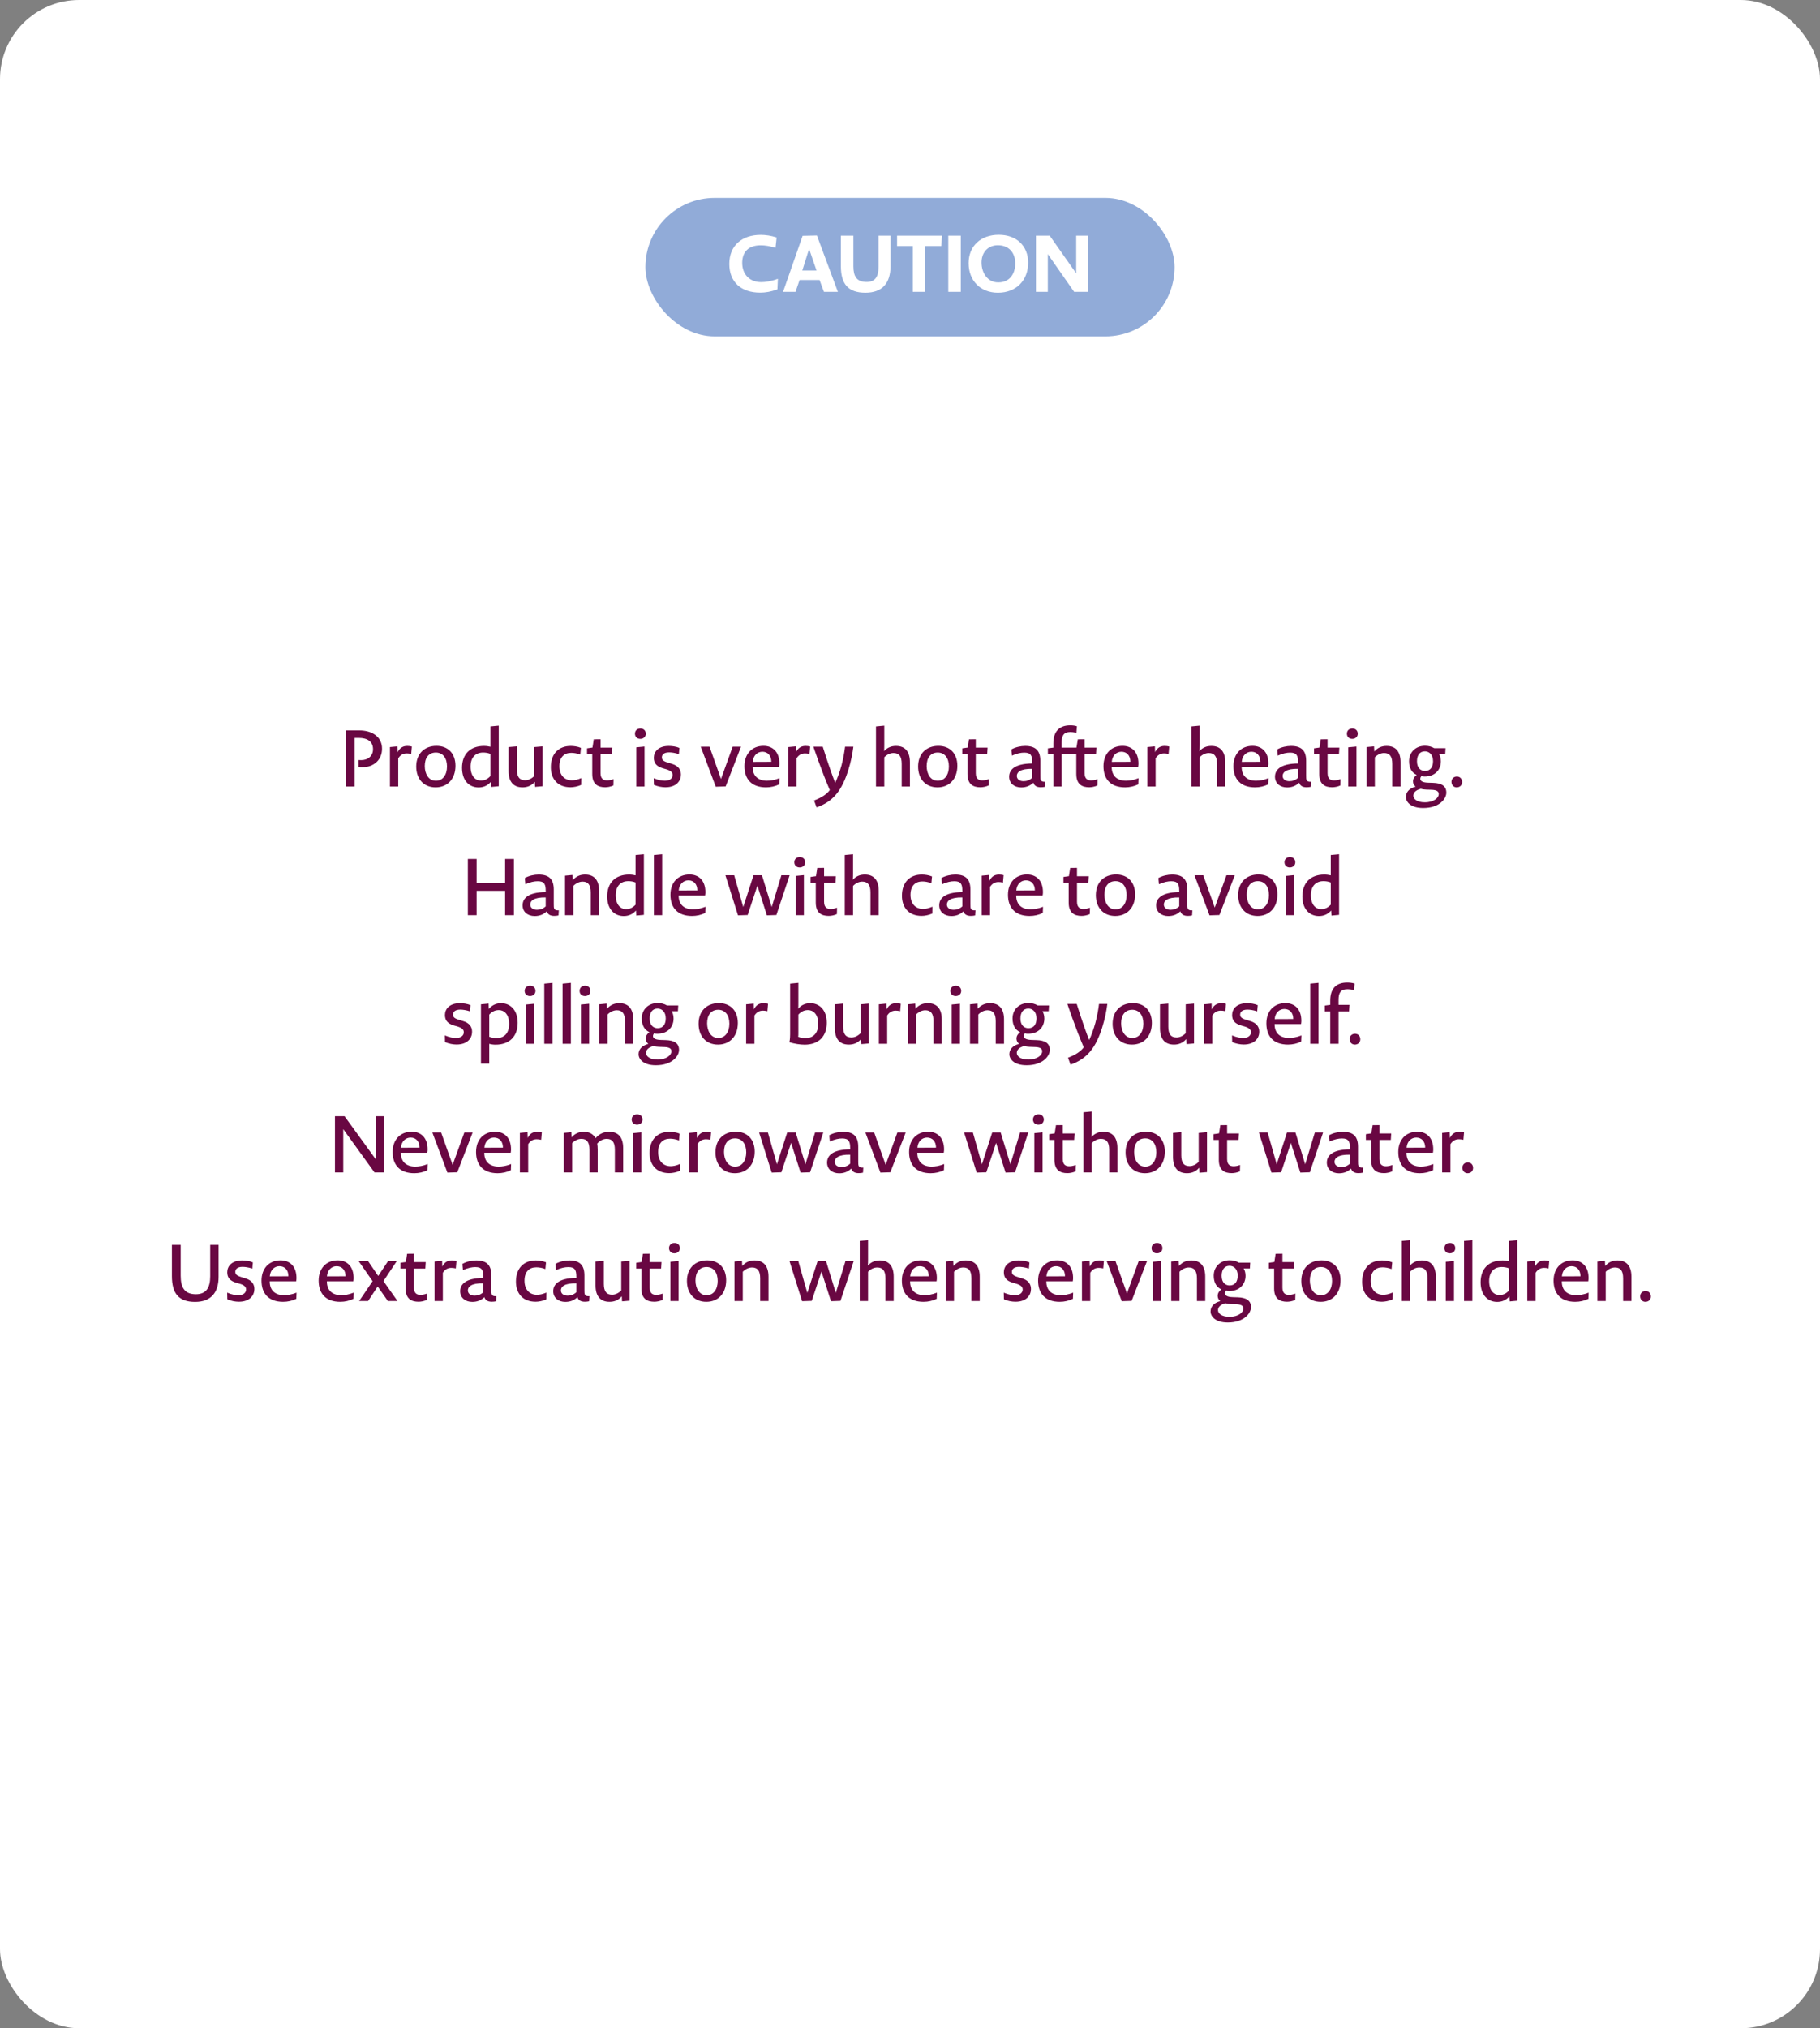 <?xml version="1.0" encoding="UTF-8"?> <svg xmlns="http://www.w3.org/2000/svg" width="368" height="410" viewBox="0 0 368 410" fill="none"><rect x="0" y="0" width="368" height="410" fill="#808080" stroke="none"/><rect width="368" height="410" rx="16" fill="white"></rect><rect x="130.5" y="40" width="107" height="28" rx="14" fill="#91ABD8"></rect><path d="M157.194 58.488C155.882 58.984 154.746 59.16 153.722 59.16C149.866 59.16 147.465 57.032 147.465 53.352C147.465 49.656 149.994 47.48 153.834 47.48C154.714 47.48 155.882 47.624 157.034 48.008L156.81 50.088C155.546 49.72 154.666 49.592 153.802 49.592C151.37 49.592 150.074 50.904 150.074 53.144C150.074 55.384 151.498 57.032 153.914 57.032C154.746 57.032 155.834 56.888 157.29 56.36L157.194 58.488ZM166.606 59L165.71 56.6H161.678L160.846 59H158.334L162.286 47.672L165.182 47.608L169.422 59H166.606ZM163.598 50.312L162.222 54.68H165.102L163.598 50.312ZM180.056 53.832C180.056 57.224 178.408 59.176 174.984 59.176C171.48 59.176 170.024 57.4 170.024 53.8V47.64H172.552V53.832C172.552 55.864 173.224 57 175.24 57C176.968 57 177.64 55.896 177.64 53.96V47.64H180.056V53.832ZM190.327 49.736H187.095V59H184.567V49.736H181.383V47.64H190.47L190.327 49.736ZM191.743 59V47.64H194.271V59H191.743ZM207.888 53.096C207.888 56.712 205.456 59.176 201.776 59.176C198.256 59.176 195.856 56.76 195.856 53.192C195.856 49.704 198.336 47.464 201.952 47.464C205.536 47.464 207.888 49.704 207.888 53.096ZM205.28 53.256C205.28 51.048 203.968 49.576 201.76 49.576C199.728 49.576 198.464 51.064 198.464 53.048C198.464 55.256 199.76 57.08 201.792 57.08H201.92C204.08 57.08 205.28 55.416 205.28 53.256ZM209.462 59V47.64H212.246L217.606 55.256V47.64H220.006V59H217.19L211.862 51.368V59H209.462Z" fill="white"></path><path d="M69.936 159V147.64H72.639C75.248 147.64 77.248 148.936 77.248 151.352C77.248 153.64 75.519 155.08 73.328 155.08C72.927 155.08 72.816 155.08 72.48 155.048V153.64C72.719 153.656 72.799 153.656 73.04 153.656C74.383 153.656 75.424 152.824 75.424 151.448C75.424 149.864 74.255 149.16 72.528 149.16H71.712V159H69.936ZM83.148 152.408C82.796 152.328 82.524 152.296 82.236 152.296C81.628 152.296 81.004 152.52 80.524 153.288V159H78.844V151.016L80.38 150.872L80.412 152.04C80.924 151 81.676 150.792 82.364 150.792C82.604 150.792 82.988 150.824 83.276 150.92L83.148 152.408ZM92.095 154.792C92.095 157.528 90.415 159.16 88.079 159.16C85.631 159.16 84.159 157.416 84.159 154.952C84.159 152.376 85.807 150.776 88.255 150.776C90.607 150.776 92.095 152.328 92.095 154.792ZM90.383 154.936C90.383 153.288 89.583 152.12 88.127 152.12C86.687 152.12 85.887 153.176 85.887 154.856C85.887 156.456 86.687 157.816 88.079 157.816H88.207C89.503 157.816 90.383 156.648 90.383 154.936ZM99.308 159.08L99.244 158.056C98.524 158.872 97.676 159.176 96.764 159.176C94.908 159.176 93.42 157.816 93.42 155.208C93.42 152.536 94.988 150.792 97.868 150.792C98.332 150.792 98.764 150.856 99.164 150.952V146.84L100.844 146.68V158.936L99.308 159.08ZM99.164 152.392C98.668 152.184 98.124 152.12 97.692 152.12C96.156 152.12 95.148 153.096 95.148 154.968C95.148 156.968 96.188 157.784 97.212 157.784C97.868 157.784 98.524 157.576 99.164 156.872V152.392ZM109.71 150.872V158.936L108.19 159.064L108.142 158.04C107.422 158.872 106.574 159.16 105.646 159.16C103.774 159.16 102.83 157.96 102.83 155.864V151.016L104.51 150.872V155.528C104.51 157.016 105.022 157.72 106.174 157.72C106.75 157.72 107.422 157.48 108.03 156.856V151.016L109.71 150.872ZM117.524 158.664C116.788 159 115.956 159.144 115.364 159.144C112.74 159.144 111.38 157.432 111.38 155.08C111.38 152.28 113.044 150.792 115.396 150.792C115.972 150.792 116.788 150.888 117.46 151.176L117.332 152.536C116.612 152.264 116.004 152.184 115.492 152.184C114.068 152.184 113.108 153.064 113.108 154.888C113.108 156.664 114.1 157.736 115.636 157.736C116.116 157.736 116.724 157.64 117.54 157.288L117.524 158.664ZM124.024 158.776C123.448 159.048 122.808 159.144 122.36 159.144C120.936 159.144 119.752 158.568 119.752 156.456V152.44H118.696V151.272L119.8 151.112L120.056 149.448L121.432 149.432V151.128H123.816L123.736 152.44H121.432V156.296C121.432 157.464 122.056 157.752 122.744 157.752C123.048 157.752 123.464 157.704 124.056 157.496L124.024 158.776ZM130.577 148.312C130.577 148.936 130.097 149.352 129.473 149.352C128.801 149.352 128.385 148.92 128.385 148.296C128.385 147.672 128.849 147.256 129.489 147.256C130.145 147.256 130.577 147.688 130.577 148.312ZM128.657 159V151.064L130.321 150.904V159H128.657ZM137.684 156.584C137.684 157.768 136.836 159.144 134.548 159.144C133.812 159.144 132.964 158.984 132.212 158.648L132.18 157.304C133.172 157.72 133.828 157.816 134.452 157.816C135.556 157.816 136.004 157.24 136.004 156.68C136.004 156.264 135.828 155.848 134.756 155.512L133.972 155.288C132.708 154.904 132.196 154.232 132.196 153.176C132.196 151.992 133.076 150.792 135.22 150.792C135.876 150.792 136.74 150.904 137.38 151.192L137.268 152.44C136.484 152.184 135.796 152.088 135.284 152.088C134.212 152.088 133.828 152.584 133.828 153.08C133.828 153.56 134.036 153.848 135.028 154.152L135.812 154.392C137.252 154.808 137.684 155.672 137.684 156.584ZM146.727 158.968L144.727 159.032L141.687 150.936H143.463L145.783 157.464L148.151 150.936H149.831L146.727 158.968ZM157.562 158.552C156.746 158.952 155.834 159.16 154.89 159.16C151.946 159.16 150.522 157.464 150.522 154.872C150.522 152.408 152.042 150.776 154.378 150.776C156.298 150.776 157.594 152.04 157.594 154.344C157.594 154.52 157.578 154.76 157.53 155.016H152.186C152.17 156.808 153.258 157.816 155.066 157.816C155.786 157.816 156.602 157.704 157.61 157.304L157.562 158.552ZM155.962 153.992C155.962 152.696 155.21 151.96 154.154 151.96C153.178 151.96 152.298 152.68 152.202 154.008L155.962 153.992ZM163.689 152.408C163.337 152.328 163.065 152.296 162.777 152.296C162.169 152.296 161.545 152.52 161.065 153.288V159H159.385V151.016L160.921 150.872L160.953 152.04C161.465 151 162.217 150.792 162.905 150.792C163.145 150.792 163.529 150.824 163.817 150.92L163.689 152.408ZM165.112 163.208L164.6 161.816C166.232 161.192 167.176 160.52 167.784 159.704C166.088 155.8 164.472 150.936 164.472 150.936H166.36C166.36 150.936 167.688 155.256 168.872 158.232C169.32 157.368 169.784 156.024 170.152 154.712C170.488 153.432 170.744 152.04 170.872 150.936H172.552C172.376 152.344 172.072 153.944 171.512 155.704C170.936 157.544 170.152 159.32 169.032 160.616C168.04 161.784 166.76 162.648 165.112 163.208ZM177.122 159V146.84L178.802 146.68V150.632C178.802 151.192 178.786 151.512 178.754 151.832C179.474 151.064 180.274 150.792 181.186 150.792C183.058 150.792 183.986 151.992 183.986 154.072V159H182.322V154.408C182.322 152.92 181.81 152.216 180.658 152.216C180.082 152.216 179.41 152.456 178.802 153.08V159H177.122ZM193.576 154.792C193.576 157.528 191.896 159.16 189.56 159.16C187.112 159.16 185.64 157.416 185.64 154.952C185.64 152.376 187.288 150.776 189.736 150.776C192.088 150.776 193.576 152.328 193.576 154.792ZM191.864 154.936C191.864 153.288 191.064 152.12 189.608 152.12C188.168 152.12 187.368 153.176 187.368 154.856C187.368 156.456 188.168 157.816 189.56 157.816H189.688C190.984 157.816 191.864 156.648 191.864 154.936ZM199.894 158.776C199.318 159.048 198.678 159.144 198.23 159.144C196.806 159.144 195.622 158.568 195.622 156.456V152.44H194.566V151.272L195.67 151.112L195.926 149.448L197.302 149.432V151.128H199.686L199.606 152.44H197.302V156.296C197.302 157.464 197.926 157.752 198.614 157.752C198.918 157.752 199.334 157.704 199.926 157.496L199.894 158.776ZM211.311 159.048C211.023 159.112 210.751 159.144 210.431 159.144C209.583 159.144 209.103 158.792 208.943 158.216C208.255 158.888 207.423 159.176 206.495 159.176C205.087 159.176 204.047 158.344 204.047 157.016C204.047 155.784 204.895 154.376 208.719 154.328V154.056C208.719 152.76 208.447 152.136 207.103 152.136C206.431 152.136 205.615 152.296 204.607 152.744L204.495 151.496C205.311 151.016 206.431 150.792 207.279 150.792C209.487 150.792 210.351 151.816 210.351 153.816V156.712C210.351 157.656 210.335 158.072 211.375 158.024L211.311 159.048ZM208.719 155.416C206.303 155.368 205.599 156.12 205.599 156.84C205.599 157.464 206.095 157.912 206.959 157.912C207.615 157.912 208.191 157.704 208.719 157.224V155.416ZM212.983 159V152.44H211.879V151.272L212.983 151.128V150.248C212.983 147.88 214.167 146.616 216.407 146.616C216.791 146.616 217.271 146.648 217.751 146.808L217.639 148.104C217.143 148.008 216.695 147.96 216.439 147.96C214.983 147.96 214.663 148.824 214.663 150.104V151.128H217.655L217.927 149.448L219.303 149.432V151.128H221.687L221.607 152.44H219.303V156.296C219.303 157.464 219.927 157.752 220.615 157.752C220.919 157.752 221.335 157.704 221.911 157.496L221.895 158.776C221.319 159.048 220.679 159.144 220.231 159.144C218.807 159.144 217.623 158.568 217.623 156.456V152.44H214.663V159H212.983ZM230.158 158.552C229.342 158.952 228.43 159.16 227.486 159.16C224.542 159.16 223.118 157.464 223.118 154.872C223.118 152.408 224.638 150.776 226.974 150.776C228.894 150.776 230.19 152.04 230.19 154.344C230.19 154.52 230.174 154.76 230.126 155.016H224.782C224.766 156.808 225.854 157.816 227.662 157.816C228.382 157.816 229.198 157.704 230.206 157.304L230.158 158.552ZM228.558 153.992C228.558 152.696 227.806 151.96 226.75 151.96C225.774 151.96 224.894 152.68 224.798 154.008L228.558 153.992ZM236.286 152.408C235.934 152.328 235.662 152.296 235.374 152.296C234.766 152.296 234.142 152.52 233.662 153.288V159H231.982V151.016L233.518 150.872L233.55 152.04C234.062 151 234.814 150.792 235.502 150.792C235.742 150.792 236.126 150.824 236.414 150.92L236.286 152.408ZM240.88 159V146.84L242.56 146.68V150.632C242.56 151.192 242.544 151.512 242.512 151.832C243.232 151.064 244.032 150.792 244.944 150.792C246.816 150.792 247.744 151.992 247.744 154.072V159H246.08V154.408C246.08 152.92 245.568 152.216 244.416 152.216C243.84 152.216 243.168 152.456 242.56 153.08V159H240.88ZM256.438 158.552C255.622 158.952 254.71 159.16 253.766 159.16C250.822 159.16 249.398 157.464 249.398 154.872C249.398 152.408 250.918 150.776 253.254 150.776C255.174 150.776 256.47 152.04 256.47 154.344C256.47 154.52 256.454 154.76 256.406 155.016H251.062C251.046 156.808 252.134 157.816 253.942 157.816C254.662 157.816 255.478 157.704 256.486 157.304L256.438 158.552ZM254.838 153.992C254.838 152.696 254.086 151.96 253.03 151.96C252.054 151.96 251.174 152.68 251.078 154.008L254.838 153.992ZM265.061 159.048C264.773 159.112 264.501 159.144 264.181 159.144C263.333 159.144 262.853 158.792 262.693 158.216C262.005 158.888 261.173 159.176 260.245 159.176C258.837 159.176 257.797 158.344 257.797 157.016C257.797 155.784 258.645 154.376 262.469 154.328V154.056C262.469 152.76 262.197 152.136 260.853 152.136C260.181 152.136 259.365 152.296 258.357 152.744L258.245 151.496C259.061 151.016 260.181 150.792 261.029 150.792C263.237 150.792 264.101 151.816 264.101 153.816V156.712C264.101 157.656 264.085 158.072 265.125 158.024L265.061 159.048ZM262.469 155.416C260.053 155.368 259.349 156.12 259.349 156.84C259.349 157.464 259.845 157.912 260.709 157.912C261.365 157.912 261.941 157.704 262.469 157.224V155.416ZM271.022 158.776C270.446 159.048 269.806 159.144 269.358 159.144C267.934 159.144 266.75 158.568 266.75 156.456V152.44H265.694V151.272L266.798 151.112L267.054 149.448L268.43 149.432V151.128H270.814L270.734 152.44H268.43V156.296C268.43 157.464 269.054 157.752 269.742 157.752C270.046 157.752 270.462 157.704 271.054 157.496L271.022 158.776ZM274.532 148.312C274.532 148.936 274.052 149.352 273.428 149.352C272.756 149.352 272.34 148.92 272.34 148.296C272.34 147.672 272.804 147.256 273.444 147.256C274.1 147.256 274.532 147.688 274.532 148.312ZM272.612 159V151.064L274.276 150.904V159H272.612ZM276.31 159V151.016L277.83 150.872L277.878 151.912C278.614 151.08 279.446 150.792 280.374 150.792C282.262 150.792 283.19 151.992 283.19 154.072V159H281.51V154.408C281.51 152.92 280.998 152.216 279.862 152.216C279.286 152.216 278.614 152.456 277.99 153.08V159H276.31ZM287.757 163.336C285.213 163.336 284.269 162.088 284.269 161.112C284.269 160.232 284.829 159.384 286.237 159.016C285.901 158.744 285.709 158.392 285.709 157.944C285.709 157.464 285.965 157 286.445 156.648C285.485 156.2 284.909 155.288 284.909 153.88C284.909 152.088 286.221 150.76 288.125 150.76C288.845 150.76 289.485 150.936 289.997 151.24H292.285L292.221 152.408H290.957C291.197 152.808 291.341 153.304 291.341 153.896C291.341 155.576 290.173 156.968 288.077 156.968C287.837 156.968 287.613 156.952 287.389 156.888C287.261 157.064 287.181 157.24 287.181 157.432C287.181 157.848 287.597 158.184 288.765 158.216L289.757 158.248C291.501 158.296 292.445 158.904 292.445 160.232C292.445 161.432 291.101 163.336 287.757 163.336ZM289.757 153.864C289.757 152.456 288.909 151.88 288.109 151.88C287.053 151.88 286.509 152.68 286.509 153.896C286.509 155.32 287.325 155.848 288.125 155.848C289.197 155.848 289.757 155.08 289.757 153.864ZM290.909 160.52C290.909 159.848 290.285 159.656 289.277 159.64L288.333 159.608C287.869 159.592 287.581 159.544 287.293 159.448C286.141 159.736 285.773 160.312 285.773 160.84C285.773 161.464 286.445 162.184 288.093 162.184C289.981 162.184 290.909 161.24 290.909 160.52ZM295.644 158.088C295.644 158.696 295.196 159.16 294.54 159.16C293.916 159.16 293.484 158.68 293.484 158.04C293.484 157.448 293.916 156.968 294.588 156.968C295.212 156.968 295.644 157.448 295.644 158.088ZM102.134 185V180.072H96.374V185H94.598V173.64H96.374V178.52H102.134V173.64H103.91V185H102.134ZM112.931 185.048C112.643 185.112 112.371 185.144 112.051 185.144C111.203 185.144 110.723 184.792 110.563 184.216C109.875 184.888 109.043 185.176 108.115 185.176C106.707 185.176 105.667 184.344 105.667 183.016C105.667 181.784 106.515 180.376 110.339 180.328V180.056C110.339 178.76 110.067 178.136 108.723 178.136C108.051 178.136 107.235 178.296 106.227 178.744L106.115 177.496C106.931 177.016 108.051 176.792 108.899 176.792C111.107 176.792 111.971 177.816 111.971 179.816V182.712C111.971 183.656 111.955 184.072 112.995 184.024L112.931 185.048ZM110.339 181.416C107.923 181.368 107.219 182.12 107.219 182.84C107.219 183.464 107.715 183.912 108.579 183.912C109.235 183.912 109.811 183.704 110.339 183.224V181.416ZM114.251 185V177.016L115.771 176.872L115.819 177.912C116.555 177.08 117.387 176.792 118.315 176.792C120.203 176.792 121.131 177.992 121.131 180.072V185H119.451V180.408C119.451 178.92 118.939 178.216 117.803 178.216C117.227 178.216 116.555 178.456 115.931 179.08V185H114.251ZM128.658 185.08L128.594 184.056C127.874 184.872 127.026 185.176 126.114 185.176C124.258 185.176 122.77 183.816 122.77 181.208C122.77 178.536 124.338 176.792 127.218 176.792C127.682 176.792 128.114 176.856 128.514 176.952V172.84L130.194 172.68V184.936L128.658 185.08ZM128.514 178.392C128.018 178.184 127.474 178.12 127.042 178.12C125.506 178.12 124.498 179.096 124.498 180.968C124.498 182.968 125.538 183.784 126.562 183.784C127.218 183.784 127.874 183.576 128.514 182.872V178.392ZM132.211 185V172.84L133.891 172.68V185H132.211ZM142.598 184.552C141.782 184.952 140.87 185.16 139.926 185.16C136.982 185.16 135.558 183.464 135.558 180.872C135.558 178.408 137.078 176.776 139.414 176.776C141.334 176.776 142.63 178.04 142.63 180.344C142.63 180.52 142.614 180.76 142.566 181.016H137.222C137.206 182.808 138.294 183.816 140.102 183.816C140.822 183.816 141.638 183.704 142.646 183.304L142.598 184.552ZM140.998 179.992C140.998 178.696 140.246 177.96 139.19 177.96C138.214 177.96 137.334 178.68 137.238 180.008L140.998 179.992ZM156.984 184.968L155.064 185.032L153.144 179.032L151.176 184.968L149.224 185.032L146.68 176.936H148.456L150.28 183.352L152.36 176.936H154.072L156.04 183.352L157.992 176.936H159.656L156.984 184.968ZM162.802 174.312C162.802 174.936 162.322 175.352 161.698 175.352C161.026 175.352 160.61 174.92 160.61 174.296C160.61 173.672 161.074 173.256 161.714 173.256C162.37 173.256 162.802 173.688 162.802 174.312ZM160.882 185V177.064L162.546 176.904V185H160.882ZM169.22 184.776C168.644 185.048 168.004 185.144 167.556 185.144C166.132 185.144 164.948 184.568 164.948 182.456V178.44H163.892V177.272L164.996 177.112L165.252 175.448L166.628 175.432V177.128H169.012L168.932 178.44H166.628V182.296C166.628 183.464 167.252 183.752 167.94 183.752C168.244 183.752 168.66 183.704 169.252 183.496L169.22 184.776ZM170.811 185V172.84L172.491 172.68V176.632C172.491 177.192 172.475 177.512 172.443 177.832C173.163 177.064 173.963 176.792 174.875 176.792C176.747 176.792 177.675 177.992 177.675 180.072V185H176.011V180.408C176.011 178.92 175.499 178.216 174.347 178.216C173.771 178.216 173.099 178.456 172.491 179.08V185H170.811ZM188.515 184.664C187.779 185 186.947 185.144 186.355 185.144C183.731 185.144 182.371 183.432 182.371 181.08C182.371 178.28 184.035 176.792 186.387 176.792C186.963 176.792 187.779 176.888 188.451 177.176L188.323 178.536C187.603 178.264 186.995 178.184 186.483 178.184C185.059 178.184 184.099 179.064 184.099 180.888C184.099 182.664 185.091 183.736 186.627 183.736C187.107 183.736 187.715 183.64 188.531 183.288L188.515 184.664ZM197.175 185.048C196.887 185.112 196.615 185.144 196.295 185.144C195.447 185.144 194.967 184.792 194.807 184.216C194.119 184.888 193.287 185.176 192.359 185.176C190.951 185.176 189.911 184.344 189.911 183.016C189.911 181.784 190.759 180.376 194.583 180.328V180.056C194.583 178.76 194.311 178.136 192.967 178.136C192.295 178.136 191.479 178.296 190.471 178.744L190.359 177.496C191.175 177.016 192.295 176.792 193.143 176.792C195.351 176.792 196.215 177.816 196.215 179.816V182.712C196.215 183.656 196.199 184.072 197.239 184.024L197.175 185.048ZM194.583 181.416C192.167 181.368 191.463 182.12 191.463 182.84C191.463 183.464 191.959 183.912 192.823 183.912C193.479 183.912 194.055 183.704 194.583 183.224V181.416ZM202.8 178.408C202.448 178.328 202.176 178.296 201.888 178.296C201.28 178.296 200.656 178.52 200.176 179.288V185H198.496V177.016L200.032 176.872L200.064 178.04C200.576 177 201.328 176.792 202.016 176.792C202.256 176.792 202.64 176.824 202.928 176.92L202.8 178.408ZM210.851 184.552C210.035 184.952 209.123 185.16 208.179 185.16C205.235 185.16 203.811 183.464 203.811 180.872C203.811 178.408 205.331 176.776 207.667 176.776C209.587 176.776 210.883 178.04 210.883 180.344C210.883 180.52 210.867 180.76 210.819 181.016H205.475C205.459 182.808 206.547 183.816 208.355 183.816C209.075 183.816 209.891 183.704 210.899 183.304L210.851 184.552ZM209.251 179.992C209.251 178.696 208.499 177.96 207.443 177.96C206.467 177.96 205.587 178.68 205.491 180.008L209.251 179.992ZM220.357 184.776C219.781 185.048 219.141 185.144 218.693 185.144C217.269 185.144 216.085 184.568 216.085 182.456V178.44H215.029V177.272L216.133 177.112L216.389 175.448L217.765 175.432V177.128H220.149L220.069 178.44H217.765V182.296C217.765 183.464 218.389 183.752 219.077 183.752C219.381 183.752 219.797 183.704 220.389 183.496L220.357 184.776ZM229.515 180.792C229.515 183.528 227.835 185.16 225.499 185.16C223.051 185.16 221.579 183.416 221.579 180.952C221.579 178.376 223.227 176.776 225.675 176.776C228.027 176.776 229.515 178.328 229.515 180.792ZM227.803 180.936C227.803 179.288 227.003 178.12 225.547 178.12C224.107 178.12 223.307 179.176 223.307 180.856C223.307 182.456 224.107 183.816 225.499 183.816H225.627C226.923 183.816 227.803 182.648 227.803 180.936ZM241.035 185.048C240.747 185.112 240.475 185.144 240.155 185.144C239.307 185.144 238.827 184.792 238.667 184.216C237.979 184.888 237.147 185.176 236.219 185.176C234.811 185.176 233.771 184.344 233.771 183.016C233.771 181.784 234.619 180.376 238.443 180.328V180.056C238.443 178.76 238.171 178.136 236.827 178.136C236.155 178.136 235.339 178.296 234.331 178.744L234.219 177.496C235.035 177.016 236.155 176.792 237.003 176.792C239.211 176.792 240.075 177.816 240.075 179.816V182.712C240.075 183.656 240.059 184.072 241.099 184.024L241.035 185.048ZM238.443 181.416C236.027 181.368 235.323 182.12 235.323 182.84C235.323 183.464 235.819 183.912 236.683 183.912C237.339 183.912 237.915 183.704 238.443 183.224V181.416ZM246.564 184.968L244.564 185.032L241.524 176.936H243.3L245.62 183.464L247.988 176.936H249.668L246.564 184.968ZM258.295 180.792C258.295 183.528 256.615 185.16 254.279 185.16C251.831 185.16 250.359 183.416 250.359 180.952C250.359 178.376 252.007 176.776 254.455 176.776C256.807 176.776 258.295 178.328 258.295 180.792ZM256.583 180.936C256.583 179.288 255.783 178.12 254.327 178.12C252.887 178.12 252.087 179.176 252.087 180.856C252.087 182.456 252.887 183.816 254.279 183.816H254.407C255.703 183.816 256.583 182.648 256.583 180.936ZM261.908 174.312C261.908 174.936 261.428 175.352 260.804 175.352C260.132 175.352 259.716 174.92 259.716 174.296C259.716 173.672 260.18 173.256 260.82 173.256C261.476 173.256 261.908 173.688 261.908 174.312ZM259.988 185V177.064L261.652 176.904V185H259.988ZM269.222 185.08L269.158 184.056C268.438 184.872 267.59 185.176 266.678 185.176C264.822 185.176 263.334 183.816 263.334 181.208C263.334 178.536 264.902 176.792 267.782 176.792C268.246 176.792 268.678 176.856 269.078 176.952V172.84L270.758 172.68V184.936L269.222 185.08ZM269.078 178.392C268.582 178.184 268.038 178.12 267.606 178.12C266.07 178.12 265.062 179.096 265.062 180.968C265.062 182.968 266.102 183.784 267.126 183.784C267.782 183.784 268.438 183.576 269.078 182.872V178.392ZM95.456 208.584C95.456 209.768 94.608 211.144 92.32 211.144C91.584 211.144 90.736 210.984 89.984 210.648L89.952 209.304C90.944 209.72 91.6 209.816 92.224 209.816C93.328 209.816 93.776 209.24 93.776 208.68C93.776 208.264 93.6 207.848 92.528 207.512L91.744 207.288C90.48 206.904 89.968 206.232 89.968 205.176C89.968 203.992 90.848 202.792 92.992 202.792C93.648 202.792 94.512 202.904 95.152 203.192L95.04 204.44C94.256 204.184 93.568 204.088 93.056 204.088C91.984 204.088 91.6 204.584 91.6 205.08C91.6 205.56 91.808 205.848 92.8 206.152L93.584 206.392C95.024 206.808 95.456 207.672 95.456 208.584ZM104.673 206.76C104.673 209.432 103.089 211.176 100.193 211.176C99.745 211.176 99.297 211.112 98.929 211V215H97.249V203.016L98.801 202.872L98.833 203.96C99.553 203.112 100.417 202.792 101.313 202.792C103.169 202.792 104.673 204.152 104.673 206.76ZM102.945 206.984C102.945 204.984 101.889 204.184 100.881 204.184C100.225 204.184 99.569 204.392 98.929 205.096V209.576C99.425 209.784 99.969 209.848 100.401 209.848C101.953 209.848 102.945 208.856 102.945 206.984ZM108.274 200.312C108.274 200.936 107.794 201.352 107.17 201.352C106.498 201.352 106.082 200.92 106.082 200.296C106.082 199.672 106.546 199.256 107.186 199.256C107.842 199.256 108.274 199.688 108.274 200.312ZM106.354 211V203.064L108.018 202.904V211H106.354ZM110.053 211V198.84L111.733 198.68V211H110.053ZM113.751 211V198.84L115.431 198.68V211H113.751ZM119.386 200.312C119.386 200.936 118.906 201.352 118.282 201.352C117.61 201.352 117.194 200.92 117.194 200.296C117.194 199.672 117.658 199.256 118.298 199.256C118.954 199.256 119.386 199.688 119.386 200.312ZM117.466 211V203.064L119.13 202.904V211H117.466ZM121.165 211V203.016L122.685 202.872L122.733 203.912C123.469 203.08 124.301 202.792 125.229 202.792C127.117 202.792 128.045 203.992 128.045 206.072V211H126.365V206.408C126.365 204.92 125.853 204.216 124.717 204.216C124.141 204.216 123.469 204.456 122.845 205.08V211H121.165ZM132.611 215.336C130.067 215.336 129.123 214.088 129.123 213.112C129.123 212.232 129.683 211.384 131.091 211.016C130.755 210.744 130.563 210.392 130.563 209.944C130.563 209.464 130.819 209 131.299 208.648C130.339 208.2 129.763 207.288 129.763 205.88C129.763 204.088 131.075 202.76 132.979 202.76C133.699 202.76 134.339 202.936 134.851 203.24H137.139L137.075 204.408H135.811C136.051 204.808 136.195 205.304 136.195 205.896C136.195 207.576 135.027 208.968 132.931 208.968C132.691 208.968 132.467 208.952 132.243 208.888C132.115 209.064 132.035 209.24 132.035 209.432C132.035 209.848 132.451 210.184 133.619 210.216L134.611 210.248C136.355 210.296 137.299 210.904 137.299 212.232C137.299 213.432 135.955 215.336 132.611 215.336ZM134.611 205.864C134.611 204.456 133.763 203.88 132.963 203.88C131.907 203.88 131.363 204.68 131.363 205.896C131.363 207.32 132.179 207.848 132.979 207.848C134.051 207.848 134.611 207.08 134.611 205.864ZM135.763 212.52C135.763 211.848 135.139 211.656 134.131 211.64L133.187 211.608C132.723 211.592 132.435 211.544 132.147 211.448C130.995 211.736 130.627 212.312 130.627 212.84C130.627 213.464 131.299 214.184 132.947 214.184C134.835 214.184 135.763 213.24 135.763 212.52ZM149.189 206.792C149.189 209.528 147.509 211.16 145.173 211.16C142.725 211.16 141.253 209.416 141.253 206.952C141.253 204.376 142.901 202.776 145.349 202.776C147.701 202.776 149.189 204.328 149.189 206.792ZM147.477 206.936C147.477 205.288 146.677 204.12 145.221 204.12C143.781 204.12 142.981 205.176 142.981 206.856C142.981 208.456 143.781 209.816 145.173 209.816H145.301C146.597 209.816 147.477 208.648 147.477 206.936ZM155.17 204.408C154.818 204.328 154.546 204.296 154.258 204.296C153.65 204.296 153.026 204.52 152.546 205.288V211H150.866V203.016L152.402 202.872L152.434 204.04C152.946 203 153.698 202.792 154.386 202.792C154.626 202.792 155.01 202.824 155.298 202.92L155.17 204.408ZM167.172 206.76C167.172 209.432 165.604 211.176 162.692 211.176C161.812 211.176 160.612 211 159.62 210.68C159.652 210.472 159.764 210.008 159.764 209.064V198.84L161.428 198.68V202.744C161.428 203.224 161.428 203.56 161.396 203.912C162.052 203.112 162.916 202.792 163.828 202.792C165.684 202.792 167.172 204.152 167.172 206.76ZM165.444 206.984C165.444 204.984 164.404 204.184 163.38 204.184C162.724 204.184 162.084 204.392 161.428 205.096V208.648C161.428 209.08 161.428 209.368 161.396 209.592C161.908 209.784 162.436 209.848 162.884 209.848C164.436 209.848 165.444 208.856 165.444 206.984ZM175.685 202.872V210.936L174.165 211.064L174.117 210.04C173.397 210.872 172.549 211.16 171.621 211.16C169.749 211.16 168.805 209.96 168.805 207.864V203.016L170.485 202.872V207.528C170.485 209.016 170.997 209.72 172.149 209.72C172.725 209.72 173.397 209.48 174.005 208.856V203.016L175.685 202.872ZM182.012 204.408C181.66 204.328 181.388 204.296 181.1 204.296C180.492 204.296 179.868 204.52 179.388 205.288V211H177.708V203.016L179.244 202.872L179.276 204.04C179.788 203 180.54 202.792 181.228 202.792C181.468 202.792 181.852 202.824 182.14 202.92L182.012 204.408ZM183.547 211V203.016L185.067 202.872L185.115 203.912C185.851 203.08 186.683 202.792 187.611 202.792C189.499 202.792 190.427 203.992 190.427 206.072V211H188.747V206.408C188.747 204.92 188.235 204.216 187.099 204.216C186.523 204.216 185.851 204.456 185.227 205.08V211H183.547ZM194.354 200.312C194.354 200.936 193.874 201.352 193.25 201.352C192.578 201.352 192.162 200.92 192.162 200.296C192.162 199.672 192.626 199.256 193.266 199.256C193.922 199.256 194.354 199.688 194.354 200.312ZM192.434 211V203.064L194.098 202.904V211H192.434ZM196.132 211V203.016L197.652 202.872L197.7 203.912C198.436 203.08 199.268 202.792 200.196 202.792C202.084 202.792 203.012 203.992 203.012 206.072V211H201.332V206.408C201.332 204.92 200.82 204.216 199.684 204.216C199.108 204.216 198.436 204.456 197.812 205.08V211H196.132ZM207.579 215.336C205.035 215.336 204.091 214.088 204.091 213.112C204.091 212.232 204.651 211.384 206.059 211.016C205.723 210.744 205.531 210.392 205.531 209.944C205.531 209.464 205.787 209 206.267 208.648C205.307 208.2 204.731 207.288 204.731 205.88C204.731 204.088 206.043 202.76 207.947 202.76C208.667 202.76 209.307 202.936 209.819 203.24H212.107L212.043 204.408H210.779C211.019 204.808 211.163 205.304 211.163 205.896C211.163 207.576 209.995 208.968 207.899 208.968C207.659 208.968 207.435 208.952 207.211 208.888C207.083 209.064 207.003 209.24 207.003 209.432C207.003 209.848 207.419 210.184 208.587 210.216L209.579 210.248C211.323 210.296 212.267 210.904 212.267 212.232C212.267 213.432 210.923 215.336 207.579 215.336ZM209.579 205.864C209.579 204.456 208.731 203.88 207.931 203.88C206.875 203.88 206.331 204.68 206.331 205.896C206.331 207.32 207.147 207.848 207.947 207.848C209.019 207.848 209.579 207.08 209.579 205.864ZM210.731 212.52C210.731 211.848 210.107 211.656 209.099 211.64L208.155 211.608C207.691 211.592 207.403 211.544 207.115 211.448C205.963 211.736 205.595 212.312 205.595 212.84C205.595 213.464 206.267 214.184 207.915 214.184C209.803 214.184 210.731 213.24 210.731 212.52ZM216.46 215.208L215.948 213.816C217.58 213.192 218.524 212.52 219.132 211.704C217.436 207.8 215.82 202.936 215.82 202.936H217.708C217.708 202.936 219.036 207.256 220.22 210.232C220.668 209.368 221.132 208.024 221.5 206.712C221.836 205.432 222.092 204.04 222.22 202.936H223.9C223.724 204.344 223.42 205.944 222.86 207.704C222.284 209.544 221.5 211.32 220.38 212.616C219.388 213.784 218.108 214.648 216.46 215.208ZM232.902 206.792C232.902 209.528 231.222 211.16 228.886 211.16C226.438 211.16 224.966 209.416 224.966 206.952C224.966 204.376 226.614 202.776 229.062 202.776C231.414 202.776 232.902 204.328 232.902 206.792ZM231.19 206.936C231.19 205.288 230.39 204.12 228.934 204.12C227.494 204.12 226.694 205.176 226.694 206.856C226.694 208.456 227.494 209.816 228.886 209.816H229.014C230.31 209.816 231.19 208.648 231.19 206.936ZM241.427 202.872V210.936L239.907 211.064L239.859 210.04C239.139 210.872 238.291 211.16 237.363 211.16C235.491 211.16 234.547 209.96 234.547 207.864V203.016L236.227 202.872V207.528C236.227 209.016 236.739 209.72 237.891 209.72C238.467 209.72 239.139 209.48 239.747 208.856V203.016L241.427 202.872ZM247.754 204.408C247.402 204.328 247.13 204.296 246.842 204.296C246.234 204.296 245.61 204.52 245.13 205.288V211H243.45V203.016L244.986 202.872L245.018 204.04C245.53 203 246.282 202.792 246.97 202.792C247.21 202.792 247.594 202.824 247.882 202.92L247.754 204.408ZM254.617 208.584C254.617 209.768 253.769 211.144 251.481 211.144C250.745 211.144 249.897 210.984 249.145 210.648L249.113 209.304C250.105 209.72 250.761 209.816 251.385 209.816C252.489 209.816 252.937 209.24 252.937 208.68C252.937 208.264 252.761 207.848 251.689 207.512L250.905 207.288C249.641 206.904 249.129 206.232 249.129 205.176C249.129 203.992 250.009 202.792 252.153 202.792C252.809 202.792 253.673 202.904 254.313 203.192L254.201 204.44C253.417 204.184 252.729 204.088 252.217 204.088C251.145 204.088 250.761 204.584 250.761 205.08C250.761 205.56 250.969 205.848 251.961 206.152L252.745 206.392C254.185 206.808 254.617 207.672 254.617 208.584ZM263.098 210.552C262.282 210.952 261.37 211.16 260.426 211.16C257.482 211.16 256.058 209.464 256.058 206.872C256.058 204.408 257.578 202.776 259.914 202.776C261.834 202.776 263.13 204.04 263.13 206.344C263.13 206.52 263.114 206.76 263.066 207.016H257.722C257.706 208.808 258.794 209.816 260.602 209.816C261.322 209.816 262.138 209.704 263.146 209.304L263.098 210.552ZM261.498 205.992C261.498 204.696 260.746 203.96 259.69 203.96C258.714 203.96 257.834 204.68 257.738 206.008L261.498 205.992ZM264.921 211V198.84L266.601 198.68V211H264.921ZM268.972 211V204.44H267.868V203.272L268.972 203.128V202.248C268.972 199.88 270.156 198.616 272.396 198.616C272.812 198.616 273.388 198.664 273.9 198.824L273.772 200.12C273.228 200.008 272.764 199.96 272.476 199.96C270.972 199.96 270.652 200.824 270.652 202.152V203.128H272.86L272.78 204.44H270.652V211H268.972ZM275.051 210.088C275.051 210.696 274.603 211.16 273.947 211.16C273.323 211.16 272.891 210.68 272.891 210.04C272.891 209.448 273.323 208.968 273.995 208.968C274.619 208.968 275.051 209.448 275.051 210.088ZM67.726 237V225.64H69.662L75.966 234.328V225.64H77.646V237H75.726L69.406 228.264V237H67.726ZM86.431 236.552C85.615 236.952 84.703 237.16 83.759 237.16C80.815 237.16 79.391 235.464 79.391 232.872C79.391 230.408 80.911 228.776 83.247 228.776C85.167 228.776 86.463 230.04 86.463 232.344C86.463 232.52 86.447 232.76 86.399 233.016H81.055C81.039 234.808 82.127 235.816 83.935 235.816C84.655 235.816 85.471 235.704 86.479 235.304L86.431 236.552ZM84.831 231.992C84.831 230.696 84.079 229.96 83.023 229.96C82.047 229.96 81.167 230.68 81.071 232.008L84.831 231.992ZM92.463 236.968L90.463 237.032L87.423 228.936H89.199L91.519 235.464L93.887 228.936H95.567L92.463 236.968ZM103.298 236.552C102.482 236.952 101.57 237.16 100.626 237.16C97.682 237.16 96.258 235.464 96.258 232.872C96.258 230.408 97.778 228.776 100.114 228.776C102.034 228.776 103.33 230.04 103.33 232.344C103.33 232.52 103.314 232.76 103.266 233.016H97.922C97.906 234.808 98.994 235.816 100.802 235.816C101.522 235.816 102.338 235.704 103.346 235.304L103.298 236.552ZM101.698 231.992C101.698 230.696 100.946 229.96 99.89 229.96C98.914 229.96 98.034 230.68 97.938 232.008L101.698 231.992ZM109.425 230.408C109.073 230.328 108.801 230.296 108.513 230.296C107.905 230.296 107.281 230.52 106.801 231.288V237H105.121V229.016L106.657 228.872L106.689 230.04C107.201 229 107.953 228.792 108.641 228.792C108.881 228.792 109.265 228.824 109.553 228.92L109.425 230.408ZM114.003 237V229.016L115.523 228.872L115.571 229.912C116.307 229.08 117.139 228.792 118.067 228.792C119.155 228.792 119.971 229.256 120.419 230.088C121.203 229.144 122.163 228.792 123.203 228.792C125.075 228.792 126.003 229.992 126.003 232.072V237H124.323V232.408C124.323 230.92 123.811 230.216 122.675 230.216C122.115 230.216 121.363 230.456 120.755 231.176C120.819 231.528 120.851 231.944 120.851 232.424V237H119.187V232.408C119.187 230.92 118.691 230.216 117.555 230.216C116.979 230.216 116.307 230.456 115.683 231.08V237H114.003ZM129.919 226.312C129.919 226.936 129.439 227.352 128.815 227.352C128.143 227.352 127.727 226.92 127.727 226.296C127.727 225.672 128.191 225.256 128.831 225.256C129.487 225.256 129.919 225.688 129.919 226.312ZM127.999 237V229.064L129.663 228.904V237H127.999ZM137.489 236.664C136.753 237 135.921 237.144 135.329 237.144C132.705 237.144 131.345 235.432 131.345 233.08C131.345 230.28 133.009 228.792 135.361 228.792C135.937 228.792 136.753 228.888 137.425 229.176L137.297 230.536C136.577 230.264 135.969 230.184 135.457 230.184C134.033 230.184 133.073 231.064 133.073 232.888C133.073 234.664 134.065 235.736 135.601 235.736C136.081 235.736 136.689 235.64 137.505 235.288L137.489 236.664ZM143.653 230.408C143.301 230.328 143.029 230.296 142.741 230.296C142.133 230.296 141.509 230.52 141.029 231.288V237H139.349V229.016L140.885 228.872L140.917 230.04C141.429 229 142.181 228.792 142.869 228.792C143.109 228.792 143.493 228.824 143.781 228.92L143.653 230.408ZM152.6 232.792C152.6 235.528 150.92 237.16 148.584 237.16C146.136 237.16 144.664 235.416 144.664 232.952C144.664 230.376 146.312 228.776 148.76 228.776C151.112 228.776 152.6 230.328 152.6 232.792ZM150.888 232.936C150.888 231.288 150.088 230.12 148.632 230.12C147.192 230.12 146.392 231.176 146.392 232.856C146.392 234.456 147.192 235.816 148.584 235.816H148.712C150.008 235.816 150.888 234.648 150.888 232.936ZM163.798 236.968L161.878 237.032L159.958 231.032L157.99 236.968L156.038 237.032L153.494 228.936H155.27L157.094 235.352L159.174 228.936H160.886L162.854 235.352L164.806 228.936H166.47L163.798 236.968ZM174.495 237.048C174.207 237.112 173.935 237.144 173.615 237.144C172.767 237.144 172.287 236.792 172.127 236.216C171.439 236.888 170.607 237.176 169.679 237.176C168.271 237.176 167.231 236.344 167.231 235.016C167.231 233.784 168.079 232.376 171.903 232.328V232.056C171.903 230.76 171.631 230.136 170.287 230.136C169.615 230.136 168.799 230.296 167.791 230.744L167.679 229.496C168.495 229.016 169.615 228.792 170.463 228.792C172.671 228.792 173.535 229.816 173.535 231.816V234.712C173.535 235.656 173.519 236.072 174.559 236.024L174.495 237.048ZM171.903 233.416C169.487 233.368 168.783 234.12 168.783 234.84C168.783 235.464 169.279 235.912 170.143 235.912C170.799 235.912 171.375 235.704 171.903 235.224V233.416ZM180.024 236.968L178.024 237.032L174.984 228.936H176.76L179.08 235.464L181.448 228.936H183.128L180.024 236.968ZM190.859 236.552C190.043 236.952 189.131 237.16 188.187 237.16C185.243 237.16 183.819 235.464 183.819 232.872C183.819 230.408 185.339 228.776 187.675 228.776C189.595 228.776 190.891 230.04 190.891 232.344C190.891 232.52 190.875 232.76 190.827 233.016H185.483C185.467 234.808 186.555 235.816 188.363 235.816C189.083 235.816 189.899 235.704 190.907 235.304L190.859 236.552ZM189.259 231.992C189.259 230.696 188.507 229.96 187.451 229.96C186.475 229.96 185.595 230.68 185.499 232.008L189.259 231.992ZM205.245 236.968L203.325 237.032L201.405 231.032L199.437 236.968L197.485 237.032L194.941 228.936H196.717L198.541 235.352L200.621 228.936H202.333L204.301 235.352L206.253 228.936H207.917L205.245 236.968ZM211.062 226.312C211.062 226.936 210.582 227.352 209.958 227.352C209.286 227.352 208.87 226.92 208.87 226.296C208.87 225.672 209.334 225.256 209.974 225.256C210.63 225.256 211.062 225.688 211.062 226.312ZM209.142 237V229.064L210.806 228.904V237H209.142ZM217.481 236.776C216.905 237.048 216.265 237.144 215.817 237.144C214.393 237.144 213.209 236.568 213.209 234.456V230.44H212.153V229.272L213.257 229.112L213.513 227.448L214.889 227.432V229.128H217.273L217.193 230.44H214.889V234.296C214.889 235.464 215.513 235.752 216.201 235.752C216.505 235.752 216.921 235.704 217.513 235.496L217.481 236.776ZM219.071 237V224.84L220.751 224.68V228.632C220.751 229.192 220.735 229.512 220.703 229.832C221.423 229.064 222.223 228.792 223.135 228.792C225.007 228.792 225.935 229.992 225.935 232.072V237H224.271V232.408C224.271 230.92 223.759 230.216 222.607 230.216C222.031 230.216 221.359 230.456 220.751 231.08V237H219.071ZM235.525 232.792C235.525 235.528 233.845 237.16 231.509 237.16C229.061 237.16 227.589 235.416 227.589 232.952C227.589 230.376 229.237 228.776 231.685 228.776C234.037 228.776 235.525 230.328 235.525 232.792ZM233.813 232.936C233.813 231.288 233.013 230.12 231.557 230.12C230.117 230.12 229.317 231.176 229.317 232.856C229.317 234.456 230.117 235.816 231.509 235.816H231.637C232.933 235.816 233.813 234.648 233.813 232.936ZM244.051 228.872V236.936L242.531 237.064L242.483 236.04C241.763 236.872 240.915 237.16 239.987 237.16C238.115 237.16 237.171 235.96 237.171 233.864V229.016L238.851 228.872V233.528C238.851 235.016 239.363 235.72 240.515 235.72C241.091 235.72 241.763 235.48 242.371 234.856V229.016L244.051 228.872ZM250.713 236.776C250.137 237.048 249.497 237.144 249.049 237.144C247.625 237.144 246.441 236.568 246.441 234.456V230.44H245.385V229.272L246.489 229.112L246.745 227.448L248.121 227.432V229.128H250.505L250.425 230.44H248.121V234.296C248.121 235.464 248.745 235.752 249.433 235.752C249.737 235.752 250.153 235.704 250.745 235.496L250.713 236.776ZM264.85 236.968L262.93 237.032L261.01 231.032L259.042 236.968L257.09 237.032L254.546 228.936H256.322L258.146 235.352L260.226 228.936H261.938L263.906 235.352L265.858 228.936H267.522L264.85 236.968ZM275.548 237.048C275.26 237.112 274.988 237.144 274.668 237.144C273.82 237.144 273.34 236.792 273.18 236.216C272.492 236.888 271.66 237.176 270.732 237.176C269.324 237.176 268.284 236.344 268.284 235.016C268.284 233.784 269.132 232.376 272.956 232.328V232.056C272.956 230.76 272.684 230.136 271.34 230.136C270.668 230.136 269.852 230.296 268.844 230.744L268.732 229.496C269.548 229.016 270.668 228.792 271.516 228.792C273.724 228.792 274.588 229.816 274.588 231.816V234.712C274.588 235.656 274.572 236.072 275.612 236.024L275.548 237.048ZM272.956 233.416C270.54 233.368 269.836 234.12 269.836 234.84C269.836 235.464 270.332 235.912 271.196 235.912C271.852 235.912 272.428 235.704 272.956 235.224V233.416ZM281.508 236.776C280.932 237.048 280.292 237.144 279.844 237.144C278.42 237.144 277.236 236.568 277.236 234.456V230.44H276.18V229.272L277.284 229.112L277.54 227.448L278.916 227.432V229.128H281.3L281.22 230.44H278.916V234.296C278.916 235.464 279.54 235.752 280.228 235.752C280.532 235.752 280.948 235.704 281.54 235.496L281.508 236.776ZM289.771 236.552C288.955 236.952 288.043 237.16 287.099 237.16C284.155 237.16 282.731 235.464 282.731 232.872C282.731 230.408 284.251 228.776 286.587 228.776C288.507 228.776 289.803 230.04 289.803 232.344C289.803 232.52 289.787 232.76 289.739 233.016H284.395C284.379 234.808 285.467 235.816 287.275 235.816C287.995 235.816 288.811 235.704 289.819 235.304L289.771 236.552ZM288.171 231.992C288.171 230.696 287.419 229.96 286.363 229.96C285.387 229.96 284.507 230.68 284.411 232.008L288.171 231.992ZM295.898 230.408C295.546 230.328 295.274 230.296 294.986 230.296C294.378 230.296 293.754 230.52 293.274 231.288V237H291.594V229.016L293.13 228.872L293.162 230.04C293.674 229 294.426 228.792 295.114 228.792C295.354 228.792 295.738 228.824 296.026 228.92L295.898 230.408ZM297.854 236.088C297.854 236.696 297.406 237.16 296.75 237.16C296.126 237.16 295.694 236.68 295.694 236.04C295.694 235.448 296.126 234.968 296.798 234.968C297.422 234.968 297.854 235.448 297.854 236.088ZM44.198 258.104C44.198 261.272 42.662 263.176 39.446 263.176C36.134 263.176 34.758 261.464 34.758 257.96V251.64H36.534V257.848C36.534 260.232 37.286 261.624 39.606 261.624C41.702 261.624 42.502 260.28 42.502 258.008V251.64H44.198V258.104ZM51.434 260.584C51.434 261.768 50.586 263.144 48.297 263.144C47.562 263.144 46.714 262.984 45.962 262.648L45.929 261.304C46.922 261.72 47.578 261.816 48.202 261.816C49.306 261.816 49.754 261.24 49.754 260.68C49.754 260.264 49.578 259.848 48.505 259.512L47.721 259.288C46.458 258.904 45.946 258.232 45.946 257.176C45.946 255.992 46.825 254.792 48.969 254.792C49.626 254.792 50.489 254.904 51.13 255.192L51.017 256.44C50.233 256.184 49.545 256.088 49.033 256.088C47.962 256.088 47.578 256.584 47.578 257.08C47.578 257.56 47.785 257.848 48.778 258.152L49.562 258.392C51.002 258.808 51.434 259.672 51.434 260.584ZM59.914 262.552C59.098 262.952 58.186 263.16 57.242 263.16C54.298 263.16 52.874 261.464 52.874 258.872C52.874 256.408 54.394 254.776 56.73 254.776C58.65 254.776 59.946 256.04 59.946 258.344C59.946 258.52 59.93 258.76 59.882 259.016H54.538C54.522 260.808 55.61 261.816 57.418 261.816C58.138 261.816 58.954 261.704 59.962 261.304L59.914 262.552ZM58.314 257.992C58.314 256.696 57.562 255.96 56.506 255.96C55.53 255.96 54.65 256.68 54.554 258.008L58.314 257.992ZM71.468 262.552C70.652 262.952 69.74 263.16 68.796 263.16C65.852 263.16 64.428 261.464 64.428 258.872C64.428 256.408 65.948 254.776 68.284 254.776C70.204 254.776 71.5 256.04 71.5 258.344C71.5 258.52 71.484 258.76 71.436 259.016H66.092C66.076 260.808 67.164 261.816 68.972 261.816C69.692 261.816 70.508 261.704 71.516 261.304L71.468 262.552ZM69.868 257.992C69.868 256.696 69.116 255.96 68.06 255.96C67.084 255.96 66.204 256.68 66.108 258.008L69.868 257.992ZM78.427 263L76.363 260.056L74.427 263H72.619L75.339 258.984L72.523 254.936H74.427L76.475 257.928L78.459 254.936H80.219L77.531 258.968L80.379 263H78.427ZM86.286 262.776C85.71 263.048 85.07 263.144 84.622 263.144C83.198 263.144 82.014 262.568 82.014 260.456V256.44H80.958V255.272L82.062 255.112L82.318 253.448L83.694 253.432V255.128H86.078L85.998 256.44H83.694V260.296C83.694 261.464 84.318 261.752 85.006 261.752C85.31 261.752 85.726 261.704 86.318 261.496L86.286 262.776ZM92.165 256.408C91.812 256.328 91.54 256.296 91.252 256.296C90.644 256.296 90.02 256.52 89.54 257.288V263H87.861V255.016L89.397 254.872L89.428 256.04C89.941 255 90.692 254.792 91.38 254.792C91.621 254.792 92.004 254.824 92.293 254.92L92.165 256.408ZM100.312 263.048C100.024 263.112 99.752 263.144 99.432 263.144C98.584 263.144 98.104 262.792 97.944 262.216C97.256 262.888 96.424 263.176 95.496 263.176C94.088 263.176 93.048 262.344 93.048 261.016C93.048 259.784 93.896 258.376 97.72 258.328V258.056C97.72 256.76 97.448 256.136 96.104 256.136C95.432 256.136 94.616 256.296 93.608 256.744L93.496 255.496C94.312 255.016 95.432 254.792 96.28 254.792C98.488 254.792 99.352 255.816 99.352 257.816V260.712C99.352 261.656 99.336 262.072 100.376 262.024L100.312 263.048ZM97.72 259.416C95.304 259.368 94.6 260.12 94.6 260.84C94.6 261.464 95.096 261.912 95.96 261.912C96.616 261.912 97.192 261.704 97.72 261.224V259.416ZM110.468 262.664C109.732 263 108.9 263.144 108.308 263.144C105.684 263.144 104.324 261.432 104.324 259.08C104.324 256.28 105.988 254.792 108.34 254.792C108.916 254.792 109.732 254.888 110.404 255.176L110.276 256.536C109.556 256.264 108.948 256.184 108.436 256.184C107.012 256.184 106.052 257.064 106.052 258.888C106.052 260.664 107.044 261.736 108.58 261.736C109.06 261.736 109.668 261.64 110.484 261.288L110.468 262.664ZM119.127 263.048C118.839 263.112 118.567 263.144 118.247 263.144C117.399 263.144 116.919 262.792 116.759 262.216C116.071 262.888 115.239 263.176 114.311 263.176C112.903 263.176 111.863 262.344 111.863 261.016C111.863 259.784 112.711 258.376 116.535 258.328V258.056C116.535 256.76 116.263 256.136 114.919 256.136C114.247 256.136 113.431 256.296 112.423 256.744L112.311 255.496C113.127 255.016 114.247 254.792 115.095 254.792C117.303 254.792 118.167 255.816 118.167 257.816V260.712C118.167 261.656 118.151 262.072 119.191 262.024L119.127 263.048ZM116.535 259.416C114.119 259.368 113.415 260.12 113.415 260.84C113.415 261.464 113.911 261.912 114.775 261.912C115.431 261.912 116.007 261.704 116.535 261.224V259.416ZM127.296 254.872V262.936L125.776 263.064L125.728 262.04C125.008 262.872 124.16 263.16 123.232 263.16C121.36 263.16 120.416 261.96 120.416 259.864V255.016L122.096 254.872V259.528C122.096 261.016 122.608 261.72 123.76 261.72C124.336 261.72 125.008 261.48 125.616 260.856V255.016L127.296 254.872ZM133.959 262.776C133.383 263.048 132.743 263.144 132.295 263.144C130.871 263.144 129.687 262.568 129.687 260.456V256.44H128.631V255.272L129.735 255.112L129.991 253.448L131.367 253.432V255.128H133.751L133.671 256.44H131.367V260.296C131.367 261.464 131.991 261.752 132.679 261.752C132.983 261.752 133.399 261.704 133.991 261.496L133.959 262.776ZM137.469 252.312C137.469 252.936 136.989 253.352 136.365 253.352C135.693 253.352 135.277 252.92 135.277 252.296C135.277 251.672 135.741 251.256 136.381 251.256C137.037 251.256 137.469 251.688 137.469 252.312ZM135.549 263V255.064L137.213 254.904V263H135.549ZM146.831 258.792C146.831 261.528 145.151 263.16 142.815 263.16C140.367 263.16 138.895 261.416 138.895 258.952C138.895 256.376 140.543 254.776 142.991 254.776C145.343 254.776 146.831 256.328 146.831 258.792ZM145.119 258.936C145.119 257.288 144.319 256.12 142.863 256.12C141.423 256.12 140.623 257.176 140.623 258.856C140.623 260.456 141.423 261.816 142.815 261.816H142.943C144.239 261.816 145.119 260.648 145.119 258.936ZM148.509 263V255.016L150.029 254.872L150.077 255.912C150.813 255.08 151.645 254.792 152.573 254.792C154.461 254.792 155.389 255.992 155.389 258.072V263H153.709V258.408C153.709 256.92 153.197 256.216 152.061 256.216C151.485 256.216 150.813 256.456 150.189 257.08V263H148.509ZM169.942 262.968L168.022 263.032L166.102 257.032L164.134 262.968L162.182 263.032L159.638 254.936H161.414L163.238 261.352L165.318 254.936H167.03L168.998 261.352L170.95 254.936H172.614L169.942 262.968ZM173.84 263V250.84L175.52 250.68V254.632C175.52 255.192 175.504 255.512 175.472 255.832C176.192 255.064 176.992 254.792 177.904 254.792C179.776 254.792 180.704 255.992 180.704 258.072V263H179.04V258.408C179.04 256.92 178.528 256.216 177.376 256.216C176.8 256.216 176.128 256.456 175.52 257.08V263H173.84ZM189.398 262.552C188.582 262.952 187.67 263.16 186.726 263.16C183.782 263.16 182.358 261.464 182.358 258.872C182.358 256.408 183.878 254.776 186.214 254.776C188.134 254.776 189.43 256.04 189.43 258.344C189.43 258.52 189.414 258.76 189.366 259.016H184.022C184.006 260.808 185.094 261.816 186.902 261.816C187.622 261.816 188.438 261.704 189.446 261.304L189.398 262.552ZM187.798 257.992C187.798 256.696 187.046 255.96 185.99 255.96C185.014 255.96 184.134 256.68 184.038 258.008L187.798 257.992ZM191.221 263V255.016L192.741 254.872L192.789 255.912C193.525 255.08 194.357 254.792 195.285 254.792C197.173 254.792 198.101 255.992 198.101 258.072V263H196.421V258.408C196.421 256.92 195.909 256.216 194.773 256.216C194.197 256.216 193.525 256.456 192.901 257.08V263H191.221ZM208.462 260.584C208.462 261.768 207.614 263.144 205.326 263.144C204.59 263.144 203.742 262.984 202.99 262.648L202.958 261.304C203.95 261.72 204.606 261.816 205.23 261.816C206.334 261.816 206.782 261.24 206.782 260.68C206.782 260.264 206.606 259.848 205.534 259.512L204.75 259.288C203.486 258.904 202.974 258.232 202.974 257.176C202.974 255.992 203.854 254.792 205.998 254.792C206.654 254.792 207.518 254.904 208.158 255.192L208.046 256.44C207.262 256.184 206.574 256.088 206.062 256.088C204.99 256.088 204.606 256.584 204.606 257.08C204.606 257.56 204.814 257.848 205.806 258.152L206.59 258.392C208.03 258.808 208.462 259.672 208.462 260.584ZM216.943 262.552C216.127 262.952 215.215 263.16 214.271 263.16C211.327 263.16 209.903 261.464 209.903 258.872C209.903 256.408 211.423 254.776 213.759 254.776C215.679 254.776 216.975 256.04 216.975 258.344C216.975 258.52 216.959 258.76 216.911 259.016H211.567C211.551 260.808 212.639 261.816 214.447 261.816C215.167 261.816 215.983 261.704 216.991 261.304L216.943 262.552ZM215.343 257.992C215.343 256.696 214.591 255.96 213.535 255.96C212.559 255.96 211.679 256.68 211.583 258.008L215.343 257.992ZM223.07 256.408C222.718 256.328 222.446 256.296 222.158 256.296C221.55 256.296 220.926 256.52 220.446 257.288V263H218.766V255.016L220.302 254.872L220.334 256.04C220.846 255 221.598 254.792 222.286 254.792C222.526 254.792 222.91 254.824 223.198 254.92L223.07 256.408ZM228.813 262.968L226.813 263.032L223.773 254.936H225.549L227.869 261.464L230.237 254.936H231.917L228.813 262.968ZM235.037 252.312C235.037 252.936 234.557 253.352 233.933 253.352C233.261 253.352 232.845 252.92 232.845 252.296C232.845 251.672 233.309 251.256 233.949 251.256C234.605 251.256 235.037 251.688 235.037 252.312ZM233.117 263V255.064L234.781 254.904V263H233.117ZM236.816 263V255.016L238.336 254.872L238.384 255.912C239.12 255.08 239.952 254.792 240.88 254.792C242.768 254.792 243.696 255.992 243.696 258.072V263H242.016V258.408C242.016 256.92 241.504 256.216 240.368 256.216C239.792 256.216 239.12 256.456 238.496 257.08V263H236.816ZM248.262 267.336C245.718 267.336 244.774 266.088 244.774 265.112C244.774 264.232 245.334 263.384 246.742 263.016C246.406 262.744 246.214 262.392 246.214 261.944C246.214 261.464 246.47 261 246.95 260.648C245.99 260.2 245.414 259.288 245.414 257.88C245.414 256.088 246.726 254.76 248.63 254.76C249.35 254.76 249.99 254.936 250.502 255.24H252.79L252.726 256.408H251.462C251.702 256.808 251.846 257.304 251.846 257.896C251.846 259.576 250.678 260.968 248.582 260.968C248.342 260.968 248.118 260.952 247.894 260.888C247.766 261.064 247.686 261.24 247.686 261.432C247.686 261.848 248.102 262.184 249.27 262.216L250.262 262.248C252.006 262.296 252.95 262.904 252.95 264.232C252.95 265.432 251.606 267.336 248.262 267.336ZM250.262 257.864C250.262 256.456 249.414 255.88 248.614 255.88C247.558 255.88 247.014 256.68 247.014 257.896C247.014 259.32 247.83 259.848 248.63 259.848C249.702 259.848 250.262 259.08 250.262 257.864ZM251.414 264.52C251.414 263.848 250.79 263.656 249.782 263.64L248.838 263.608C248.374 263.592 248.086 263.544 247.798 263.448C246.646 263.736 246.278 264.312 246.278 264.84C246.278 265.464 246.95 266.184 248.598 266.184C250.486 266.184 251.414 265.24 251.414 264.52ZM261.896 262.776C261.32 263.048 260.68 263.144 260.232 263.144C258.808 263.144 257.624 262.568 257.624 260.456V256.44H256.568V255.272L257.672 255.112L257.928 253.448L259.304 253.432V255.128H261.688L261.608 256.44H259.304V260.296C259.304 261.464 259.928 261.752 260.616 261.752C260.92 261.752 261.336 261.704 261.928 261.496L261.896 262.776ZM271.054 258.792C271.054 261.528 269.374 263.16 267.038 263.16C264.59 263.16 263.118 261.416 263.118 258.952C263.118 256.376 264.766 254.776 267.214 254.776C269.566 254.776 271.054 256.328 271.054 258.792ZM269.342 258.936C269.342 257.288 268.542 256.12 267.086 256.12C265.646 256.12 264.846 257.176 264.846 258.856C264.846 260.456 265.646 261.816 267.038 261.816H267.166C268.462 261.816 269.342 260.648 269.342 258.936ZM281.566 262.664C280.83 263 279.998 263.144 279.406 263.144C276.782 263.144 275.422 261.432 275.422 259.08C275.422 256.28 277.086 254.792 279.438 254.792C280.014 254.792 280.83 254.888 281.502 255.176L281.374 256.536C280.654 256.264 280.046 256.184 279.534 256.184C278.11 256.184 277.15 257.064 277.15 258.888C277.15 260.664 278.142 261.736 279.678 261.736C280.158 261.736 280.766 261.64 281.582 261.288L281.566 262.664ZM283.442 263V250.84L285.122 250.68V254.632C285.122 255.192 285.106 255.512 285.074 255.832C285.794 255.064 286.594 254.792 287.506 254.792C289.378 254.792 290.306 255.992 290.306 258.072V263H288.642V258.408C288.642 256.92 288.13 256.216 286.978 256.216C286.402 256.216 285.73 256.456 285.122 257.08V263H283.442ZM294.248 252.312C294.248 252.936 293.768 253.352 293.144 253.352C292.472 253.352 292.056 252.92 292.056 252.296C292.056 251.672 292.52 251.256 293.16 251.256C293.816 251.256 294.248 251.688 294.248 252.312ZM292.328 263V255.064L293.992 254.904V263H292.328ZM296.026 263V250.84L297.706 250.68V263H296.026ZM305.261 263.08L305.197 262.056C304.477 262.872 303.629 263.176 302.717 263.176C300.861 263.176 299.373 261.816 299.373 259.208C299.373 256.536 300.941 254.792 303.821 254.792C304.285 254.792 304.717 254.856 305.117 254.952V250.84L306.797 250.68V262.936L305.261 263.08ZM305.117 256.392C304.621 256.184 304.077 256.12 303.645 256.12C302.109 256.12 301.101 257.096 301.101 258.968C301.101 260.968 302.141 261.784 303.165 261.784C303.821 261.784 304.477 261.576 305.117 260.872V256.392ZM313.118 256.408C312.766 256.328 312.494 256.296 312.206 256.296C311.598 256.296 310.974 256.52 310.494 257.288V263H308.814V255.016L310.35 254.872L310.382 256.04C310.894 255 311.646 254.792 312.334 254.792C312.574 254.792 312.958 254.824 313.246 254.92L313.118 256.408ZM321.17 262.552C320.354 262.952 319.442 263.16 318.498 263.16C315.554 263.16 314.13 261.464 314.13 258.872C314.13 256.408 315.65 254.776 317.986 254.776C319.906 254.776 321.202 256.04 321.202 258.344C321.202 258.52 321.186 258.76 321.138 259.016H315.794C315.778 260.808 316.866 261.816 318.674 261.816C319.394 261.816 320.21 261.704 321.218 261.304L321.17 262.552ZM319.57 257.992C319.57 256.696 318.818 255.96 317.762 255.96C316.786 255.96 315.906 256.68 315.81 258.008L319.57 257.992ZM322.993 263V255.016L324.513 254.872L324.561 255.912C325.297 255.08 326.129 254.792 327.057 254.792C328.945 254.792 329.873 255.992 329.873 258.072V263H328.193V258.408C328.193 256.92 327.681 256.216 326.545 256.216C325.969 256.216 325.297 256.456 324.673 257.08V263H322.993ZM333.8 262.088C333.8 262.696 333.352 263.16 332.696 263.16C332.072 263.16 331.64 262.68 331.64 262.04C331.64 261.448 332.072 260.968 332.744 260.968C333.368 260.968 333.8 261.448 333.8 262.088Z" fill="#690742"></path></svg> 